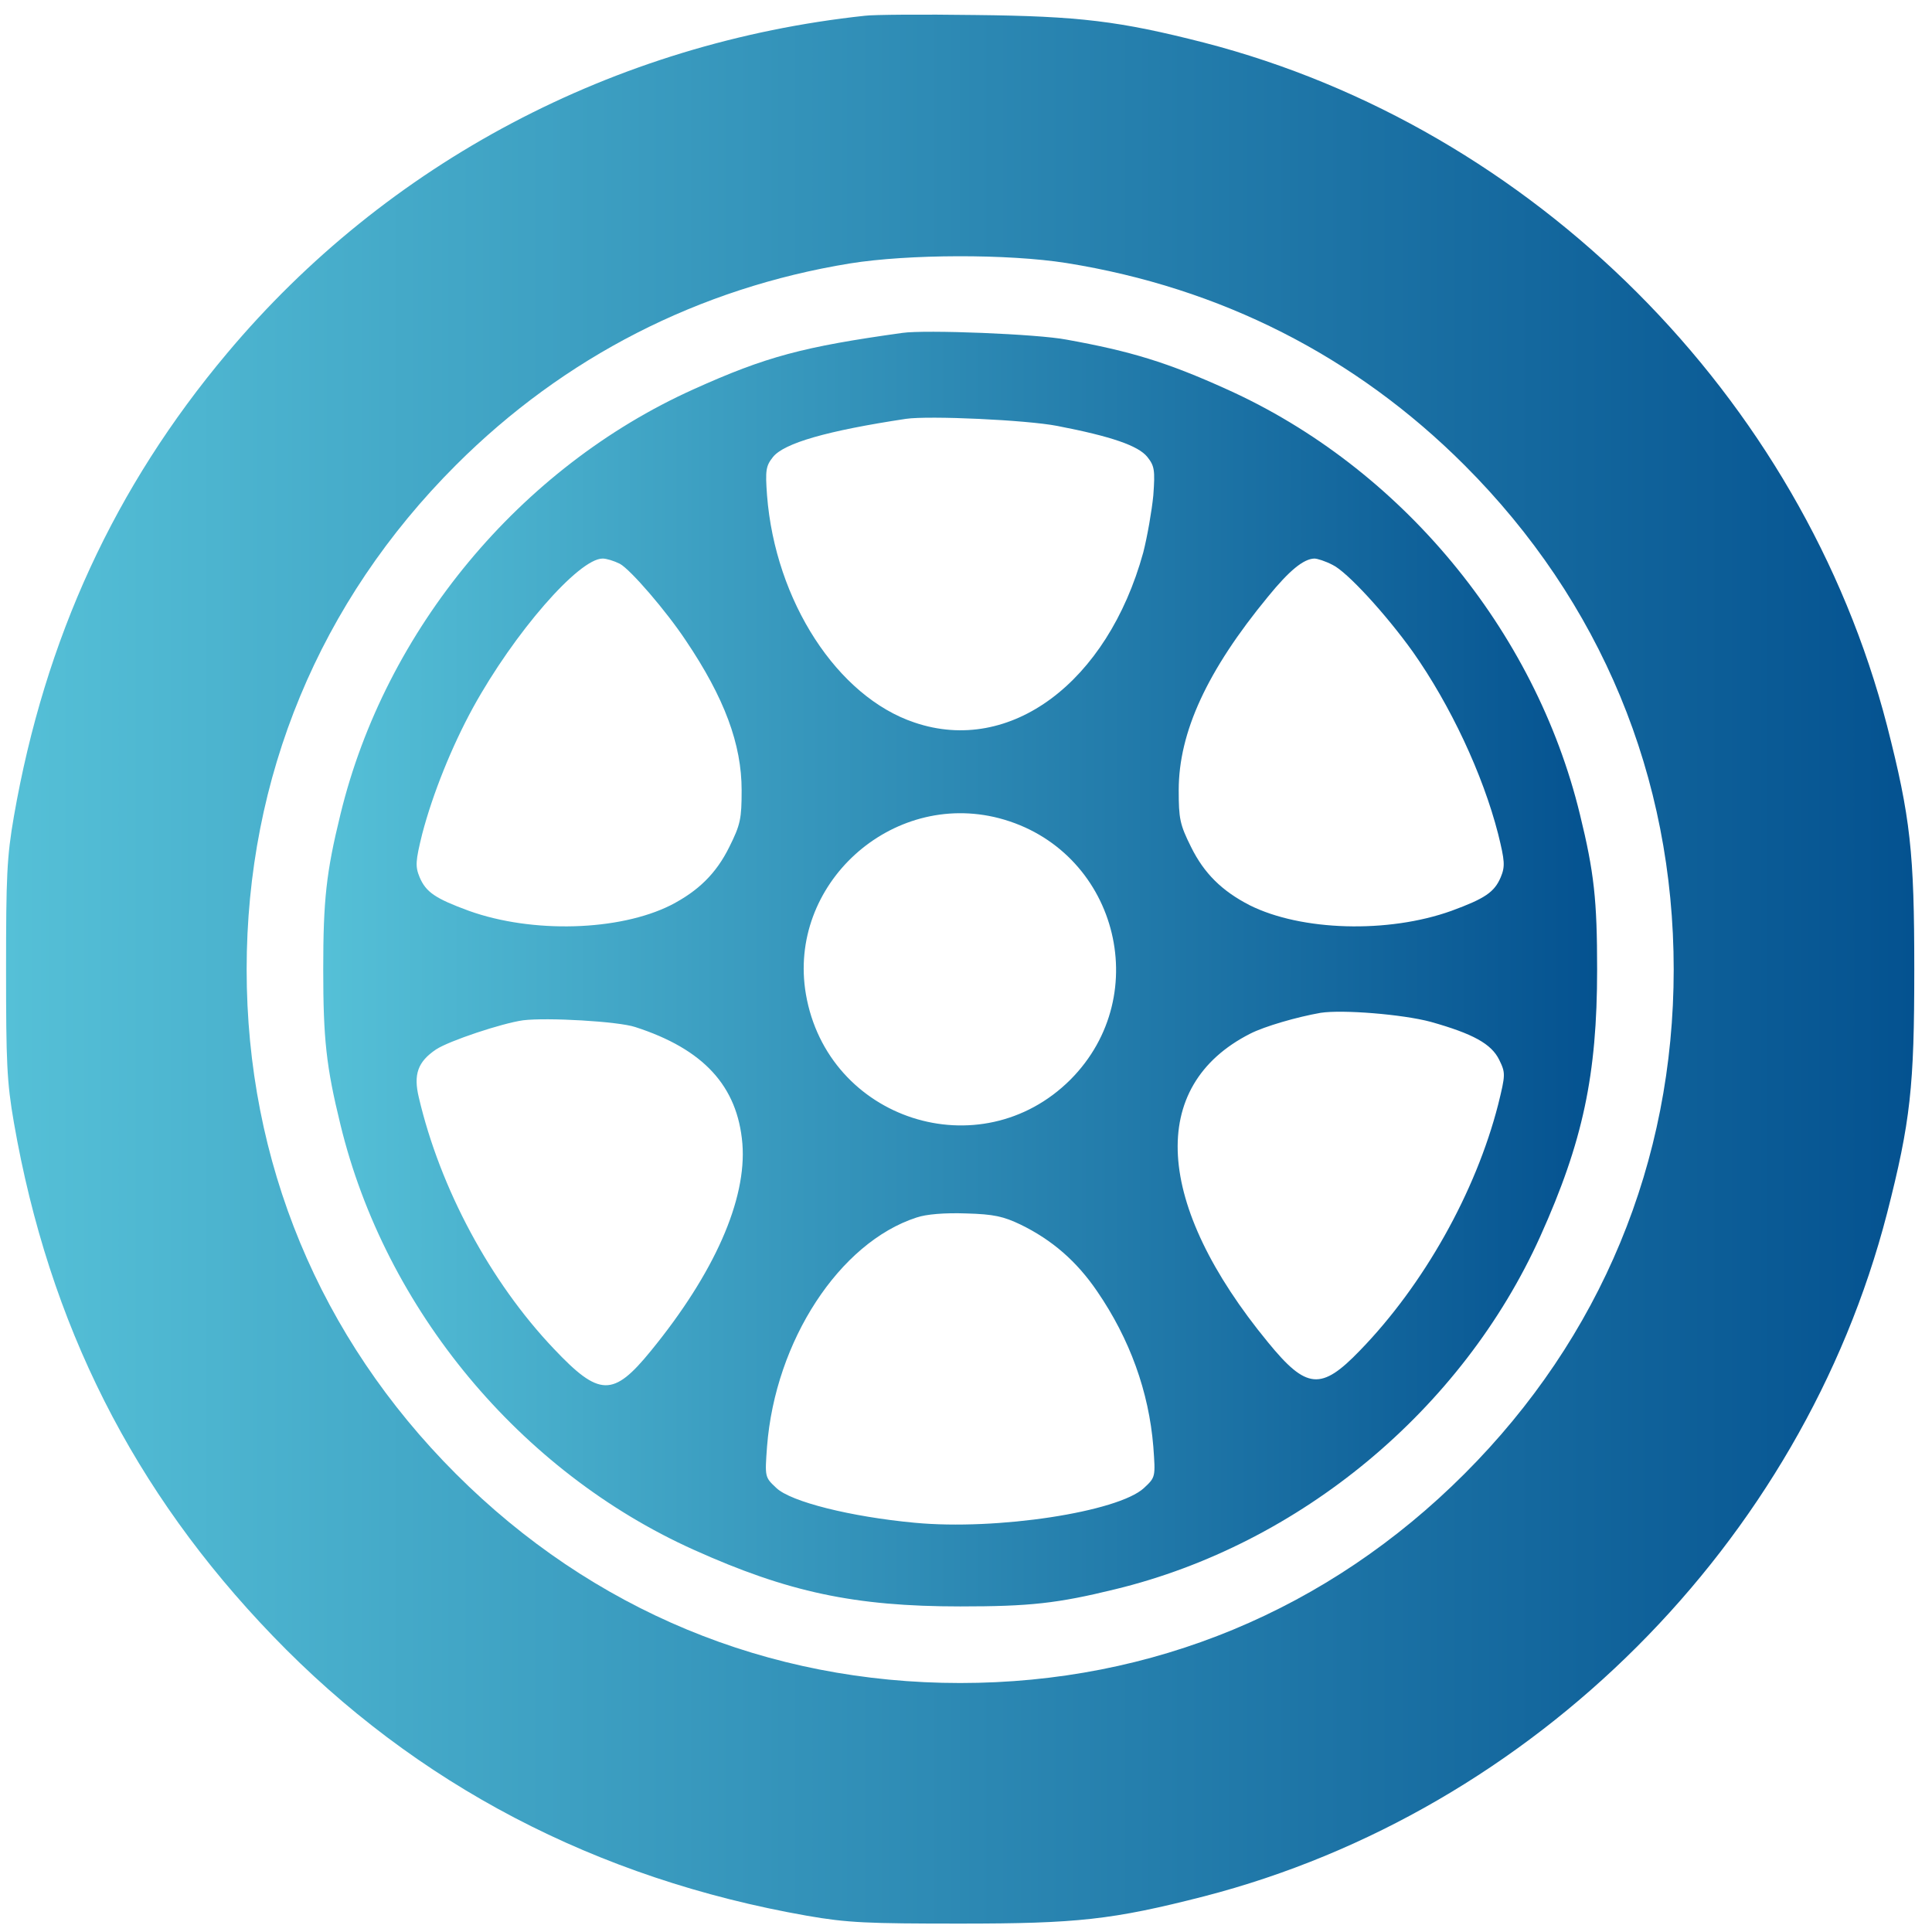 <?xml version="1.0" encoding="UTF-8"?> <svg xmlns="http://www.w3.org/2000/svg" width="151" height="151" viewBox="0 0 151 151" fill="none"><path d="M67.599 1.231C48.008 3.334 30.256 12.706 17.759 27.597C8.971 38.05 3.511 49.904 1.087 63.802C0.533 66.984 0.474 68.532 0.474 75.773C0.474 83.014 0.533 84.561 1.087 87.744C3.832 103.51 10.431 116.562 21.321 127.861C32.504 139.482 46.606 146.84 63.074 149.73C66.256 150.285 67.804 150.343 75.045 150.343C84.183 150.343 86.928 150.051 94.111 148.212C119.863 141.555 140.827 120.591 147.484 94.839C149.323 87.656 149.615 84.912 149.615 75.773C149.615 66.634 149.323 63.889 147.484 56.707C140.827 30.984 119.863 9.991 94.111 3.334C87.483 1.64 84.359 1.261 76.213 1.173C72.125 1.115 68.242 1.144 67.599 1.231ZM83.366 20.56C95.395 22.487 105.936 27.83 114.461 36.356C125.118 47.013 130.812 60.736 130.812 75.773C130.812 90.809 125.118 104.532 114.461 115.189C103.804 125.847 90.081 131.54 75.045 131.54C60.008 131.54 46.285 125.847 35.628 115.189C24.971 104.532 19.277 90.809 19.277 75.773C19.277 60.736 24.971 47.013 35.628 36.356C44.066 27.918 54.606 22.516 66.431 20.589C70.986 19.859 78.753 19.83 83.366 20.56Z" fill="url(#paint0_linear_94_7)"></path><path d="M70.519 26.02C62.782 27.1 59.891 27.859 54.198 30.429C40.65 36.531 30.11 49.203 26.606 63.656C25.497 68.181 25.263 70.342 25.263 75.773C25.263 81.203 25.497 83.364 26.606 87.89C30.11 102.342 40.65 115.014 54.198 121.116C61.585 124.445 66.811 125.554 75.045 125.554C80.475 125.554 82.636 125.321 87.162 124.211C101.615 120.708 114.286 110.167 120.389 96.62C123.717 89.233 124.827 84.006 124.827 75.773C124.827 70.342 124.593 68.181 123.484 63.656C119.98 49.203 109.44 36.531 95.892 30.429C91.249 28.327 88.388 27.451 83.366 26.546C81.118 26.108 72.329 25.757 70.519 26.02ZM82.636 33.29C86.87 34.108 88.972 34.838 89.673 35.714C90.228 36.414 90.286 36.736 90.14 38.721C90.023 39.918 89.673 41.933 89.352 43.188C86.549 53.349 78.957 59.013 71.483 56.473C65.439 54.458 60.592 46.955 59.95 38.721C59.804 36.736 59.862 36.414 60.417 35.714C61.293 34.633 64.621 33.67 70.811 32.735C72.621 32.473 80.242 32.823 82.636 33.29ZM48.446 44.064C49.263 44.502 52.066 47.743 53.614 50.079C56.621 54.546 57.964 58.166 57.964 61.758C57.964 63.977 57.877 64.444 57.001 66.196C55.979 68.269 54.577 69.641 52.417 70.751C48.387 72.765 41.614 72.97 36.65 71.189C34.022 70.225 33.292 69.729 32.796 68.561C32.446 67.714 32.475 67.305 33 65.174C33.818 62.05 35.307 58.342 36.971 55.305C40.183 49.466 45.234 43.655 47.103 43.655C47.395 43.655 47.979 43.831 48.446 44.064ZM104.155 44.152C105.264 44.677 108.301 47.977 110.432 50.955C113.352 55.101 115.892 60.502 117.089 65.174C117.615 67.305 117.644 67.714 117.294 68.561C116.797 69.729 116.067 70.225 113.44 71.189C108.476 72.97 101.702 72.765 97.673 70.751C95.512 69.641 94.111 68.269 93.089 66.196C92.213 64.444 92.125 63.977 92.125 61.758C92.125 57.232 94.344 52.415 99.104 46.633C100.768 44.59 101.877 43.684 102.724 43.655C102.958 43.655 103.6 43.86 104.155 44.152ZM78.081 63.948C87.22 66.342 90.315 77.7 83.658 84.386C76.621 91.393 64.68 87.539 62.986 77.7C61.526 69.145 69.643 61.758 78.081 63.948ZM111.805 79.86C115.133 80.795 116.564 81.583 117.177 82.838C117.673 83.86 117.673 83.977 117.089 86.342C115.337 93.174 111.279 100.415 106.286 105.554C103.25 108.707 102.111 108.591 99.104 104.912C90.228 94.109 89.673 84.882 97.702 80.795C98.841 80.211 101.381 79.481 103.22 79.159C104.943 78.897 109.615 79.276 111.805 79.86ZM49.643 80.269C54.986 81.992 57.643 84.882 58.023 89.379C58.373 93.758 55.833 99.51 50.869 105.583C47.92 109.204 46.84 109.175 43.278 105.408C38.314 100.182 34.402 92.882 32.737 85.787C32.3 83.977 32.65 82.984 34.081 82.021C35.102 81.349 39.219 79.977 40.884 79.743C42.782 79.51 48.329 79.831 49.643 80.269ZM79.775 95.715C82.227 96.912 84.154 98.576 85.76 100.941C88.3 104.649 89.79 108.766 90.14 113.058C90.315 115.452 90.315 115.452 89.41 116.299C87.395 118.167 77.906 119.627 71.483 119.014C66.49 118.547 61.818 117.379 60.68 116.299C59.775 115.452 59.775 115.452 59.95 113.058C60.592 104.795 65.614 97.116 71.629 95.16C72.388 94.897 73.848 94.78 75.512 94.839C77.673 94.897 78.432 95.072 79.775 95.715Z" fill="url(#paint1_linear_94_7)"></path><defs><linearGradient id="paint0_linear_94_7" x1="0.463" y1="75.724" x2="149.606" y2="75.724" gradientUnits="userSpaceOnUse"><stop stop-color="#55C0D7"></stop><stop offset="1" stop-color="#045290"></stop></linearGradient><linearGradient id="paint1_linear_94_7" x1="25.256" y1="75.729" x2="124.82" y2="75.729" gradientUnits="userSpaceOnUse"><stop stop-color="#55C0D7"></stop><stop offset="1" stop-color="#045290"></stop></linearGradient></defs></svg> 